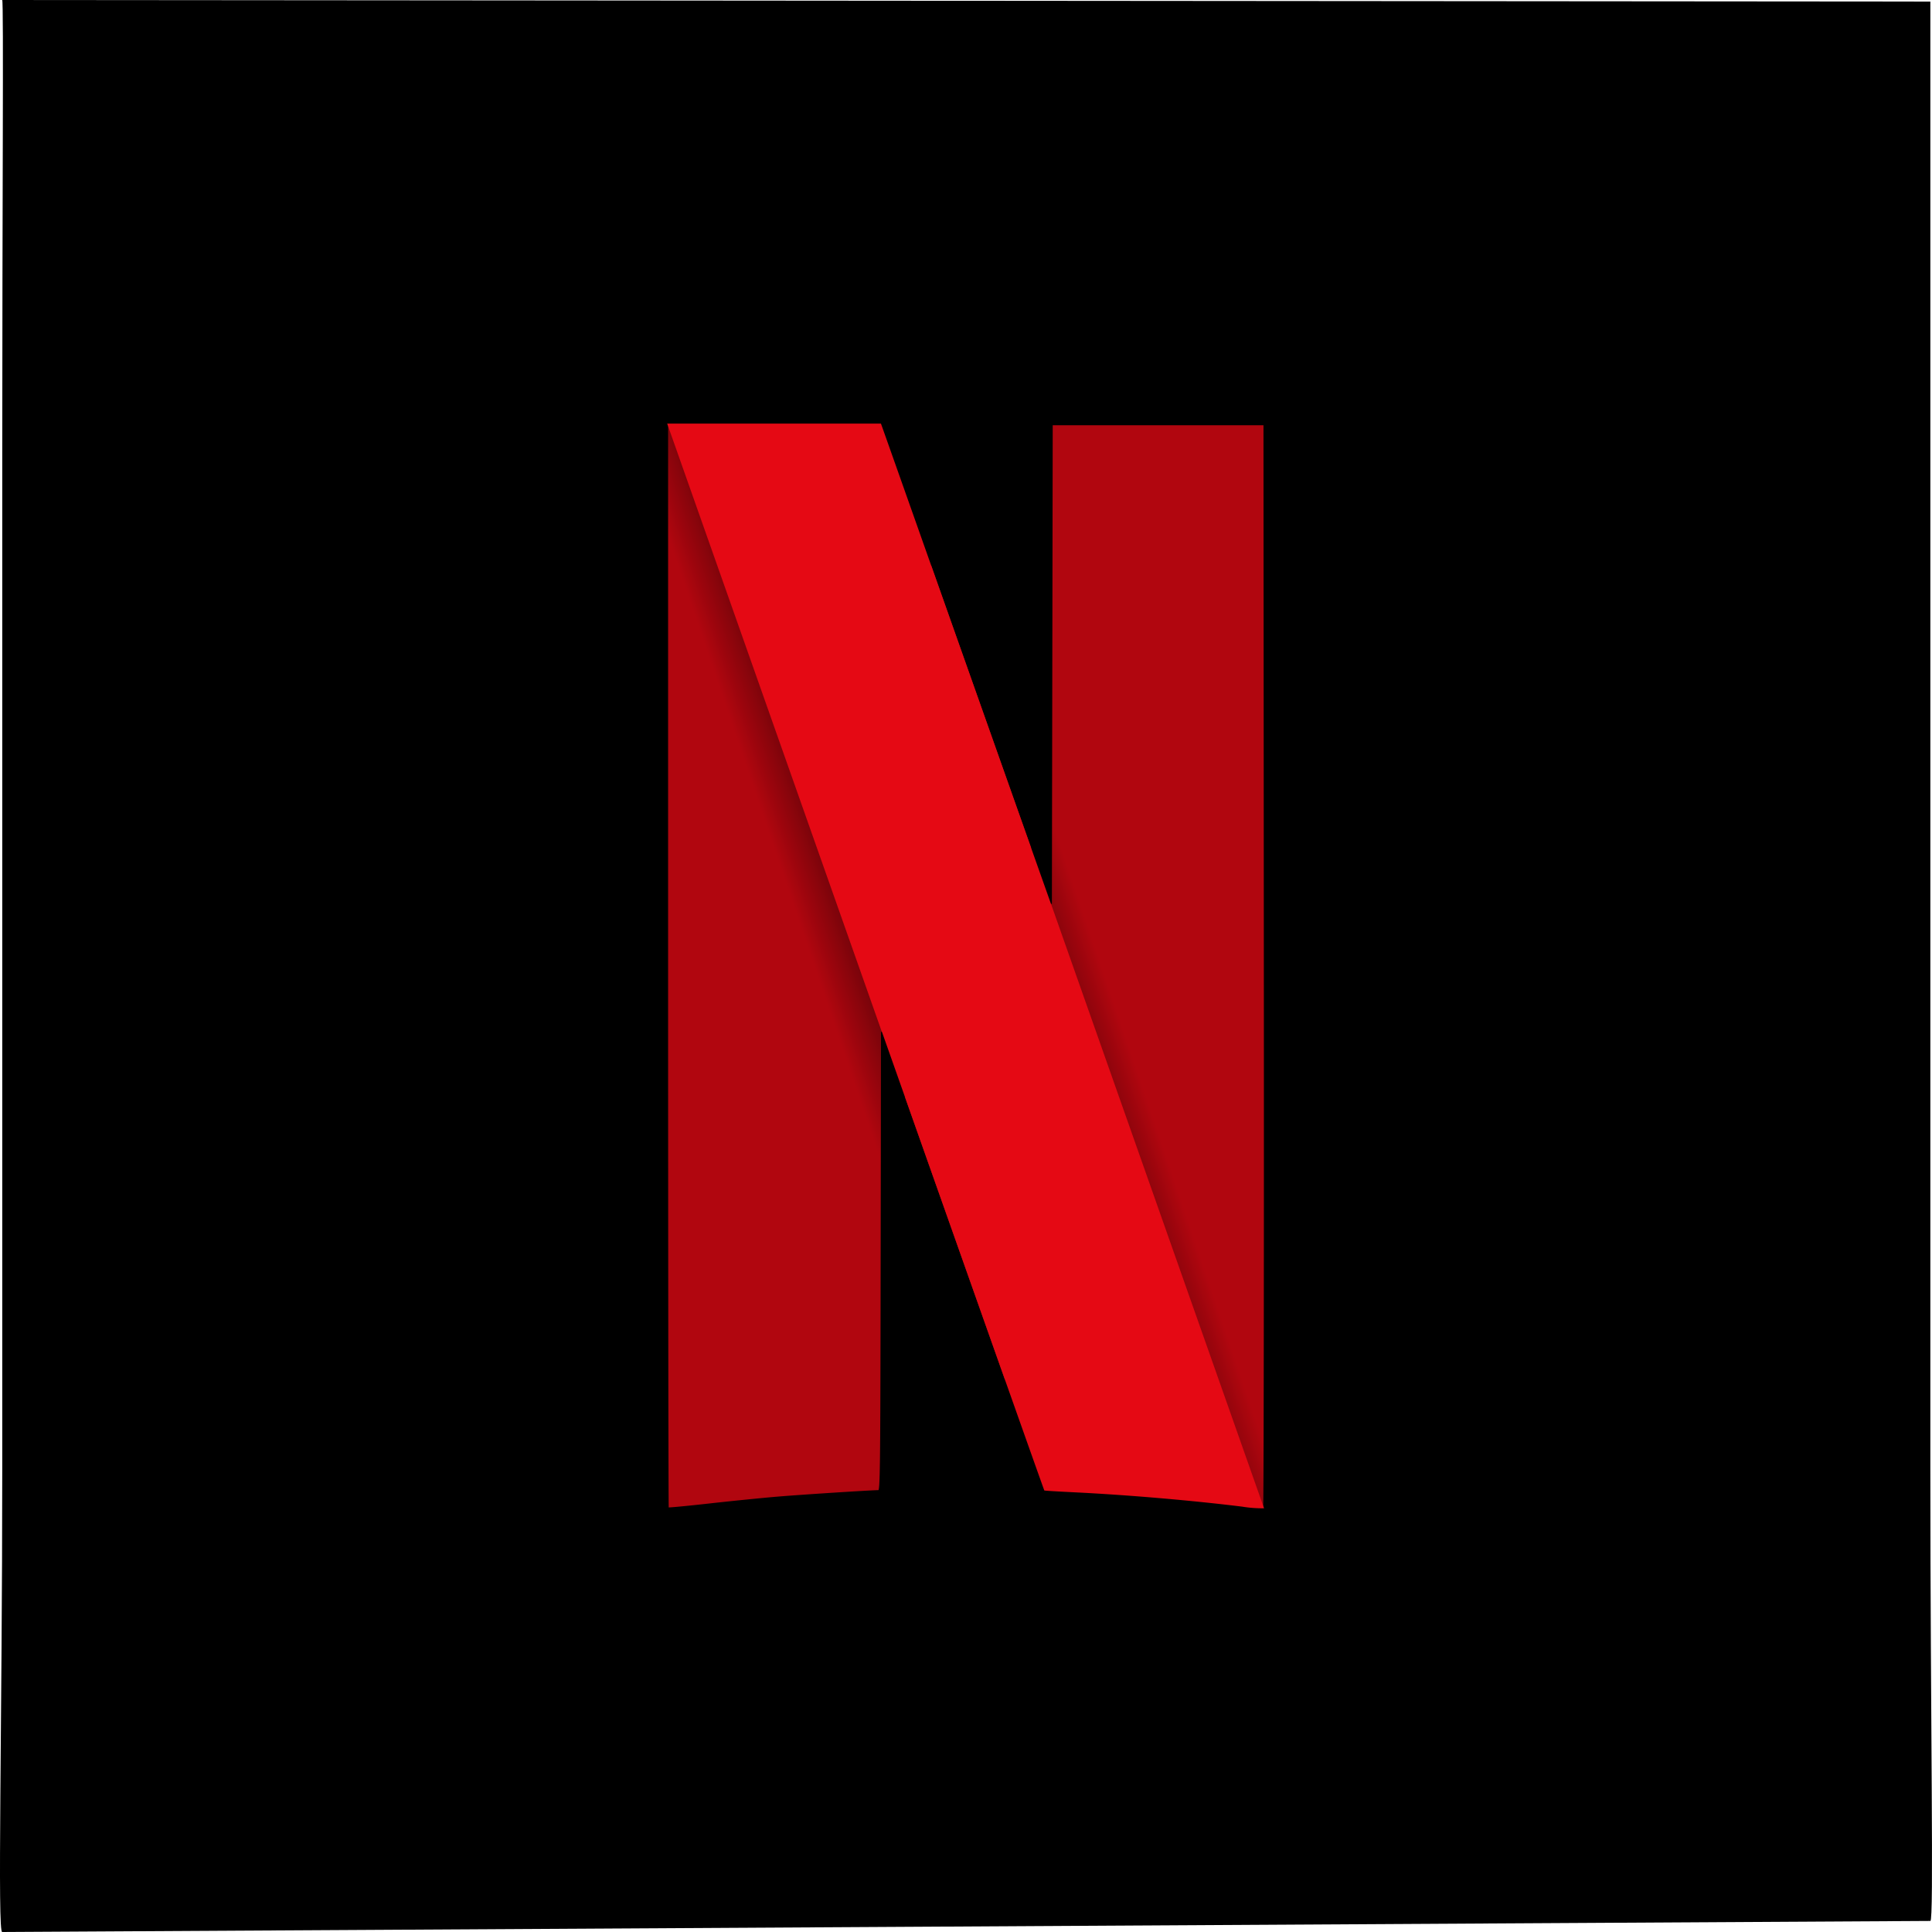 <?xml version="1.0" encoding="UTF-8"?>
<svg xmlns="http://www.w3.org/2000/svg" xmlns:xlink="http://www.w3.org/1999/xlink" width="300" height="300" viewBox="0 0 300 300">
  <defs>
    <radialGradient id="a" cx="0.483" cy="0.494" r="0.125" gradientTransform="matrix(1.715, -0.327, 21.756, 34.613, -11.097, -16.453)" gradientUnits="objectBoundingBox">
      <stop offset="0"></stop>
      <stop offset="1" stop-opacity="0"></stop>
    </radialGradient>
    <clipPath id="d">
      <rect width="300" height="300"></rect>
    </clipPath>
  </defs>
  <g id="c" clip-path="url(#d)">
    <g transform="translate(0 0.002)">
      <path d="M.159,0l299.4.246V228.165c0,39.292.573,70.342,0,70.117L.164,300c-.785.381,0-32.546,0-71.838V71.136C.164,31.851.4.221.159,0Z" transform="translate(0.185 -0.002)"></path>
      <g transform="translate(103.598 65.767)">
        <path d="M93.143-54.906l-.063,37.23-.065,37.23-3.063-8.639V10.9L85.985,93.777c3.891,10.995,5.977,16.856,6,16.885s2.249.165,4.928.3c8.115.4,18.181,1.266,25.813,2.215a18.624,18.624,0,0,0,3.38.25c.092-.082.141-37.988.111-84.236L126.161-54.9H93.143Zm-59.722-.111V29.156c0,46.294.046,84.218.1,84.273s2.923-.215,6.371-.6,8.215-.867,10.592-1.067c3.645-.308,14.529-1.008,15.788-1.016.366,0,.393-1.894.444-35.653l.055-35.649,2.634,7.45.931,2.634,3.957-82.862-1.36-3.843c-3.233-9.142-5.977-16.894-6.1-17.229l-.219-.61h-33.2Z" transform="translate(-33.421 55.017)" fill="#b1060f" stroke="#000" stroke-width="0.291" fill-rule="evenodd"></path>
        <path d="M33.421-55.016V-7.764L66.7,80.522c0-2.024.008-3.117.01-5.429l.056-35.649,2.634,7.45c14.66,41.476,22.533,63.715,22.579,63.76s2.249.165,4.928.3c8.115.4,18.181,1.266,25.815,2.215a18.618,18.618,0,0,0,3.38.25c.063-.056.1-18.643.115-44.863L93.094-26.69l-.013,9.013-.065,37.23-3.063-8.639C86.959,2.469,84.961-3.177,72.936-37.173,69.7-46.314,66.96-54.067,66.839-54.4l-.219-.61h-33.2Z" transform="translate(-33.421 55.017)" fill-rule="evenodd" fill="url(#a)"></path>
        <path d="M33.422-55.016l33.349,94.5v-.043l2.634,7.45c14.66,41.476,22.533,63.715,22.579,63.76s2.249.165,4.928.3c8.115.4,18.181,1.266,25.813,2.215a18.924,18.924,0,0,0,3.377.251L93.012,19.535v.017l-3.063-8.639C86.957,2.468,84.958-3.179,72.933-37.174c-3.233-9.142-5.977-16.894-6.1-17.229l-.219-.61h-33.2Z" transform="translate(-33.421 55.019)" fill="#e50914" fill-rule="evenodd"></path>
        <path d="M93.143-54.906l-.063,37.23-.065,37.23-3.063-8.639V10.9L85.985,93.777c3.891,10.995,5.977,16.856,6,16.885s2.249.165,4.928.3c8.115.4,18.181,1.266,25.813,2.215a18.624,18.624,0,0,0,3.38.25c.092-.082.141-37.988.111-84.236L126.161-54.9H93.143Zm-59.722-.111V29.156c0,46.294.046,84.218.1,84.273s2.923-.215,6.371-.6,8.215-.867,10.592-1.067c3.645-.308,14.529-1.008,15.788-1.016.366,0,.393-1.894.444-35.653l.055-35.649,2.634,7.45.931,2.634,3.957-82.862-1.36-3.843c-3.233-9.142-5.977-16.894-6.1-17.229l-.219-.61h-33.2Z" transform="translate(-33.421 55.017)" fill="#b1060f" stroke="#000" stroke-width="0.291" fill-rule="evenodd"></path>
        <path d="M33.421-55.016V-7.764L66.7,80.522c0-2.024.008-3.117.01-5.429l.056-35.649,2.634,7.45c14.66,41.476,22.533,63.715,22.579,63.76s2.249.165,4.928.3c8.115.4,18.181,1.266,25.815,2.215a18.618,18.618,0,0,0,3.38.25c.063-.056.1-18.643.115-44.863L93.094-26.69l-.013,9.013-.065,37.23-3.063-8.639C86.959,2.469,84.961-3.177,72.936-37.173,69.7-46.314,66.96-54.067,66.839-54.4l-.219-.61h-33.2Z" transform="translate(-33.421 55.017)" fill-rule="evenodd" fill="url(#a)"></path>
        <path d="M33.422-55.016l33.349,94.5v-.043l2.634,7.45c14.66,41.476,22.533,63.715,22.579,63.76s2.249.165,4.928.3c8.115.4,18.181,1.266,25.813,2.215a18.924,18.924,0,0,0,3.377.251L93.012,19.535v.017l-3.063-8.639C86.957,2.468,84.958-3.179,72.933-37.174c-3.233-9.142-5.977-16.894-6.1-17.229l-.219-.61h-33.2Z" transform="translate(-33.421 55.019)" fill="#e50914" fill-rule="evenodd"></path>
      </g>
    </g>
  </g>
</svg>
